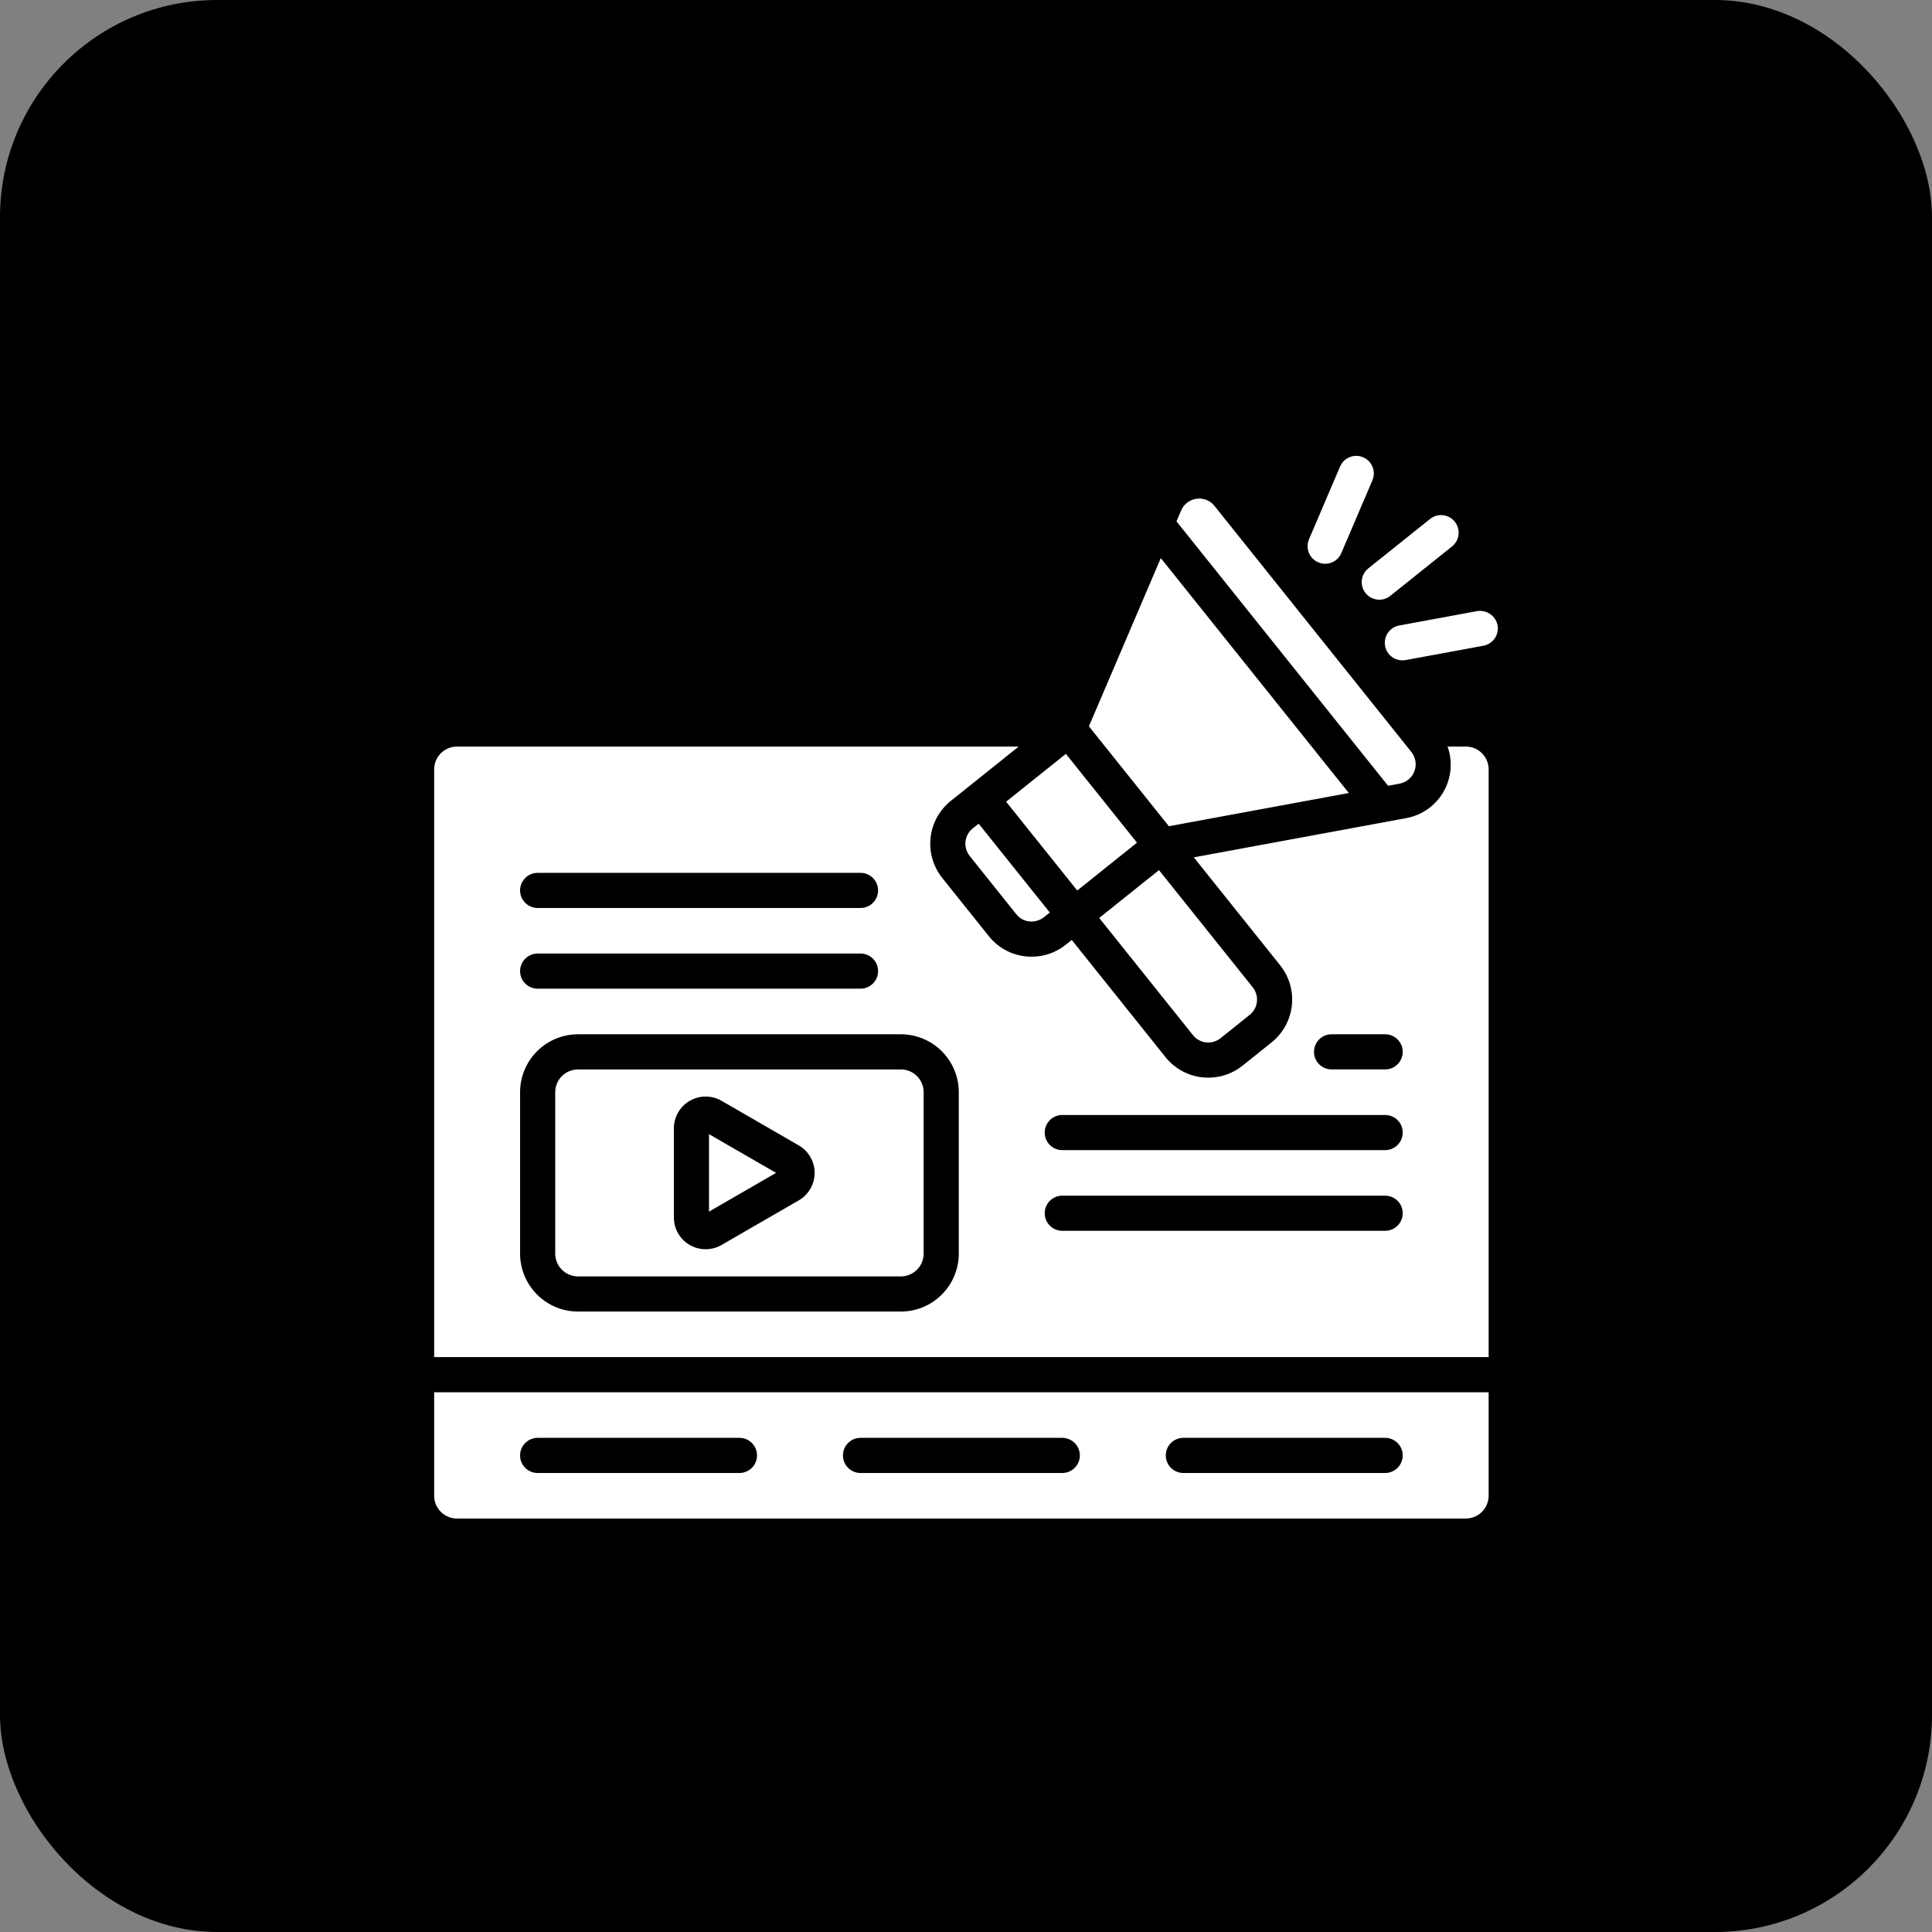 <svg width="89" height="89" viewBox="0 0 89 89" fill="none" xmlns="http://www.w3.org/2000/svg">
<rect x="0" y="0" width="89" height="89" fill="#808080" stroke="none"/>
<rect width="89" height="89" rx="10" fill="black"/>
<path d="M67.526 34.391H66.684C66.806 34.733 66.852 35.097 66.819 35.459C66.785 35.82 66.674 36.17 66.492 36.484C66.309 36.798 66.061 37.069 65.764 37.277C65.466 37.485 65.127 37.626 64.77 37.69L54.994 39.495L58.973 44.468C59.391 44.992 59.584 45.659 59.51 46.325C59.436 46.99 59.102 47.599 58.579 48.018L57.24 49.09C56.794 49.449 56.239 49.644 55.666 49.644C55.572 49.644 55.477 49.639 55.383 49.628C55.053 49.593 54.734 49.492 54.443 49.332C54.152 49.172 53.896 48.956 53.689 48.697L49.371 43.3L49.099 43.518C48.654 43.877 48.099 44.072 47.527 44.072C47.432 44.072 47.338 44.067 47.243 44.057C46.914 44.021 46.594 43.92 46.304 43.76C46.013 43.6 45.757 43.384 45.55 43.124L43.406 40.444C42.988 39.921 42.794 39.253 42.868 38.588C42.942 37.922 43.277 37.313 43.8 36.894L44.544 36.3L46.928 34.391H21.05C20.772 34.391 20.505 34.502 20.308 34.699C20.111 34.896 20 35.163 20 35.441V62.517H68.576V35.441C68.576 35.163 68.465 34.896 68.268 34.699C68.071 34.502 67.804 34.391 67.526 34.391ZM24.768 40.209H39.641C39.855 40.209 40.061 40.294 40.213 40.446C40.365 40.598 40.45 40.803 40.45 41.018C40.45 41.233 40.365 41.439 40.213 41.591C40.061 41.742 39.855 41.828 39.641 41.828H24.768C24.553 41.828 24.347 41.742 24.195 41.591C24.043 41.439 23.958 41.233 23.958 41.018C23.958 40.803 24.043 40.598 24.195 40.446C24.347 40.294 24.553 40.209 24.768 40.209ZM24.768 43.926H39.641C39.855 43.926 40.061 44.011 40.213 44.163C40.365 44.315 40.45 44.521 40.45 44.736C40.45 44.95 40.365 45.156 40.213 45.308C40.061 45.46 39.855 45.545 39.641 45.545H24.768C24.553 45.545 24.347 45.46 24.195 45.308C24.043 45.156 23.958 44.95 23.958 44.736C23.958 44.521 24.043 44.315 24.195 44.163C24.347 44.011 24.553 43.926 24.768 43.926ZM44.168 57.749C44.167 58.457 43.886 59.135 43.385 59.636C42.885 60.136 42.207 60.418 41.499 60.418H26.627C25.919 60.418 25.241 60.136 24.741 59.636C24.24 59.135 23.959 58.457 23.958 57.749V50.313C23.959 49.605 24.241 48.927 24.741 48.427C25.241 47.927 25.92 47.646 26.627 47.645H41.499C42.206 47.646 42.885 47.927 43.385 48.427C43.885 48.927 44.167 49.605 44.168 50.313L44.168 57.749ZM63.809 56.699H48.935C48.721 56.699 48.515 56.614 48.363 56.462C48.211 56.31 48.126 56.104 48.126 55.89C48.126 55.675 48.211 55.469 48.363 55.317C48.515 55.165 48.721 55.08 48.935 55.08H63.808C64.023 55.08 64.229 55.165 64.381 55.317C64.533 55.469 64.618 55.675 64.618 55.89C64.618 56.104 64.533 56.31 64.381 56.462C64.229 56.614 64.023 56.699 63.808 56.699H63.809ZM63.809 52.982H48.935C48.721 52.982 48.515 52.897 48.363 52.745C48.211 52.593 48.126 52.387 48.126 52.172C48.126 51.958 48.211 51.752 48.363 51.6C48.515 51.448 48.721 51.363 48.935 51.363H63.808C64.023 51.363 64.229 51.448 64.381 51.6C64.533 51.752 64.618 51.958 64.618 52.172C64.618 52.387 64.533 52.593 64.381 52.745C64.229 52.897 64.023 52.982 63.808 52.982H63.809ZM63.809 49.264H61.34C61.126 49.264 60.919 49.179 60.768 49.027C60.616 48.875 60.531 48.669 60.531 48.455C60.531 48.24 60.616 48.034 60.768 47.882C60.919 47.73 61.126 47.645 61.34 47.645H63.809C64.023 47.645 64.229 47.73 64.381 47.882C64.533 48.034 64.618 48.24 64.618 48.455C64.618 48.669 64.533 48.875 64.381 49.027C64.229 49.179 64.023 49.264 63.809 49.264ZM32.661 52.246L35.751 54.03L32.661 55.815V52.246ZM20 68.903C20 69.182 20.111 69.449 20.308 69.645C20.505 69.842 20.772 69.953 21.05 69.953H67.526C67.804 69.953 68.071 69.842 68.268 69.645C68.465 69.448 68.575 69.182 68.576 68.903V64.136H20V68.903ZM54.512 66.236H63.808C64.023 66.236 64.229 66.321 64.381 66.473C64.532 66.625 64.618 66.831 64.618 67.046C64.618 67.26 64.532 67.466 64.381 67.618C64.229 67.77 64.023 67.855 63.808 67.855H54.512C54.298 67.855 54.092 67.77 53.94 67.618C53.788 67.466 53.703 67.26 53.703 67.046C53.703 66.831 53.788 66.625 53.94 66.473C54.092 66.321 54.298 66.236 54.512 66.236H54.512ZM39.641 66.236H48.935C49.15 66.236 49.356 66.321 49.508 66.473C49.659 66.625 49.745 66.831 49.745 67.046C49.745 67.26 49.659 67.466 49.508 67.618C49.356 67.77 49.15 67.855 48.935 67.855H39.641C39.426 67.855 39.22 67.77 39.068 67.618C38.916 67.466 38.831 67.26 38.831 67.046C38.831 66.831 38.916 66.625 39.068 66.473C39.22 66.321 39.426 66.236 39.641 66.236H39.641ZM24.767 66.236H34.064C34.278 66.236 34.484 66.321 34.636 66.473C34.788 66.625 34.873 66.831 34.873 67.046C34.873 67.26 34.788 67.466 34.636 67.618C34.484 67.77 34.278 67.855 34.064 67.855H24.768C24.553 67.855 24.347 67.77 24.195 67.618C24.043 67.466 23.958 67.26 23.958 67.046C23.958 66.831 24.043 66.625 24.195 66.473C24.347 66.321 24.553 66.236 24.768 66.236H24.767ZM53.846 38.061L50.162 33.459L53.474 25.709L62.135 36.531L53.846 38.061ZM50.636 42.287L53.39 40.084L57.708 45.48C57.782 45.573 57.838 45.68 57.871 45.794C57.905 45.908 57.915 46.028 57.902 46.146C57.889 46.264 57.853 46.379 57.795 46.483C57.738 46.587 57.66 46.679 57.567 46.753L56.228 47.825C56.04 47.975 55.801 48.045 55.562 48.02C55.444 48.007 55.329 47.971 55.224 47.913C55.12 47.856 55.029 47.778 54.955 47.685L50.636 42.287ZM63.943 36.197L54.197 24.018L54.409 23.52C54.469 23.375 54.566 23.248 54.691 23.153C54.816 23.058 54.964 22.997 55.119 22.977C55.275 22.953 55.433 22.972 55.579 23.03C55.725 23.088 55.853 23.185 55.949 23.309L65.017 34.641C65.115 34.763 65.179 34.909 65.204 35.063C65.228 35.218 65.213 35.376 65.158 35.523C65.104 35.67 65.012 35.8 64.892 35.901C64.773 36.001 64.629 36.07 64.475 36.099L63.943 36.197ZM46.348 36.931L49.101 34.727L52.377 38.819L49.625 41.023L46.348 36.931ZM45.083 37.943L48.36 42.036L48.088 42.254C47.899 42.402 47.661 42.472 47.422 42.448C47.304 42.435 47.189 42.399 47.085 42.342C46.98 42.284 46.889 42.206 46.815 42.113L44.671 39.433C44.596 39.34 44.54 39.233 44.507 39.119C44.474 39.005 44.463 38.885 44.476 38.767C44.489 38.649 44.526 38.534 44.583 38.43C44.641 38.326 44.718 38.234 44.811 38.16L45.083 37.943ZM41.499 49.265H26.627C26.349 49.265 26.082 49.375 25.885 49.572C25.688 49.769 25.578 50.035 25.577 50.313V57.75C25.578 58.028 25.688 58.295 25.885 58.492C26.082 58.689 26.349 58.799 26.627 58.8H41.499C41.777 58.799 42.044 58.689 42.241 58.492C42.438 58.295 42.548 58.028 42.549 57.75V50.313C42.548 50.035 42.437 49.768 42.241 49.571C42.044 49.375 41.777 49.264 41.499 49.264V49.265ZM36.796 55.297L33.237 57.352C33.015 57.481 32.763 57.548 32.506 57.548C32.249 57.548 31.997 57.481 31.774 57.352C31.552 57.224 31.367 57.039 31.239 56.817C31.11 56.595 31.043 56.343 31.042 56.086V51.976C31.043 51.72 31.11 51.468 31.239 51.246C31.367 51.023 31.552 50.839 31.774 50.711C31.996 50.582 32.248 50.514 32.504 50.514C32.761 50.514 33.013 50.58 33.236 50.708L36.797 52.765C37.019 52.894 37.203 53.078 37.331 53.3C37.46 53.522 37.527 53.775 37.527 54.031C37.527 54.288 37.46 54.54 37.331 54.762C37.203 54.984 37.019 55.169 36.797 55.297L36.796 55.297ZM63.033 26.184L65.878 23.907C65.961 23.84 66.056 23.791 66.159 23.761C66.261 23.731 66.368 23.722 66.474 23.734C66.579 23.746 66.682 23.778 66.775 23.829C66.868 23.881 66.95 23.95 67.017 24.033C67.083 24.116 67.132 24.211 67.162 24.314C67.192 24.416 67.201 24.523 67.189 24.628C67.177 24.734 67.145 24.837 67.094 24.93C67.042 25.023 66.973 25.105 66.89 25.172L64.045 27.449C63.877 27.583 63.663 27.645 63.45 27.621C63.236 27.597 63.041 27.49 62.907 27.322C62.773 27.154 62.711 26.94 62.734 26.727C62.758 26.513 62.865 26.318 63.033 26.184ZM60.301 24.843L61.732 21.492C61.816 21.294 61.975 21.139 62.175 21.058C62.374 20.978 62.597 20.981 62.794 21.065C62.992 21.149 63.148 21.309 63.228 21.508C63.308 21.707 63.306 21.93 63.221 22.128L61.79 25.478C61.749 25.576 61.688 25.665 61.612 25.739C61.536 25.814 61.446 25.872 61.347 25.912C61.249 25.952 61.143 25.971 61.037 25.97C60.931 25.969 60.826 25.947 60.728 25.905C60.63 25.864 60.541 25.803 60.467 25.727C60.392 25.651 60.334 25.561 60.294 25.462C60.255 25.364 60.235 25.258 60.236 25.152C60.237 25.046 60.259 24.94 60.301 24.843ZM68.987 28.802C69.025 29.013 68.979 29.231 68.857 29.408C68.735 29.585 68.548 29.706 68.337 29.746L64.754 30.407C64.705 30.415 64.655 30.419 64.605 30.42C64.403 30.42 64.207 30.345 64.057 30.209C63.907 30.072 63.814 29.885 63.796 29.683C63.778 29.481 63.836 29.28 63.959 29.119C64.081 28.958 64.26 28.849 64.46 28.813L68.043 28.152C68.254 28.117 68.47 28.165 68.646 28.286C68.822 28.407 68.944 28.592 68.987 28.802Z" fill="white"/>
</svg>
